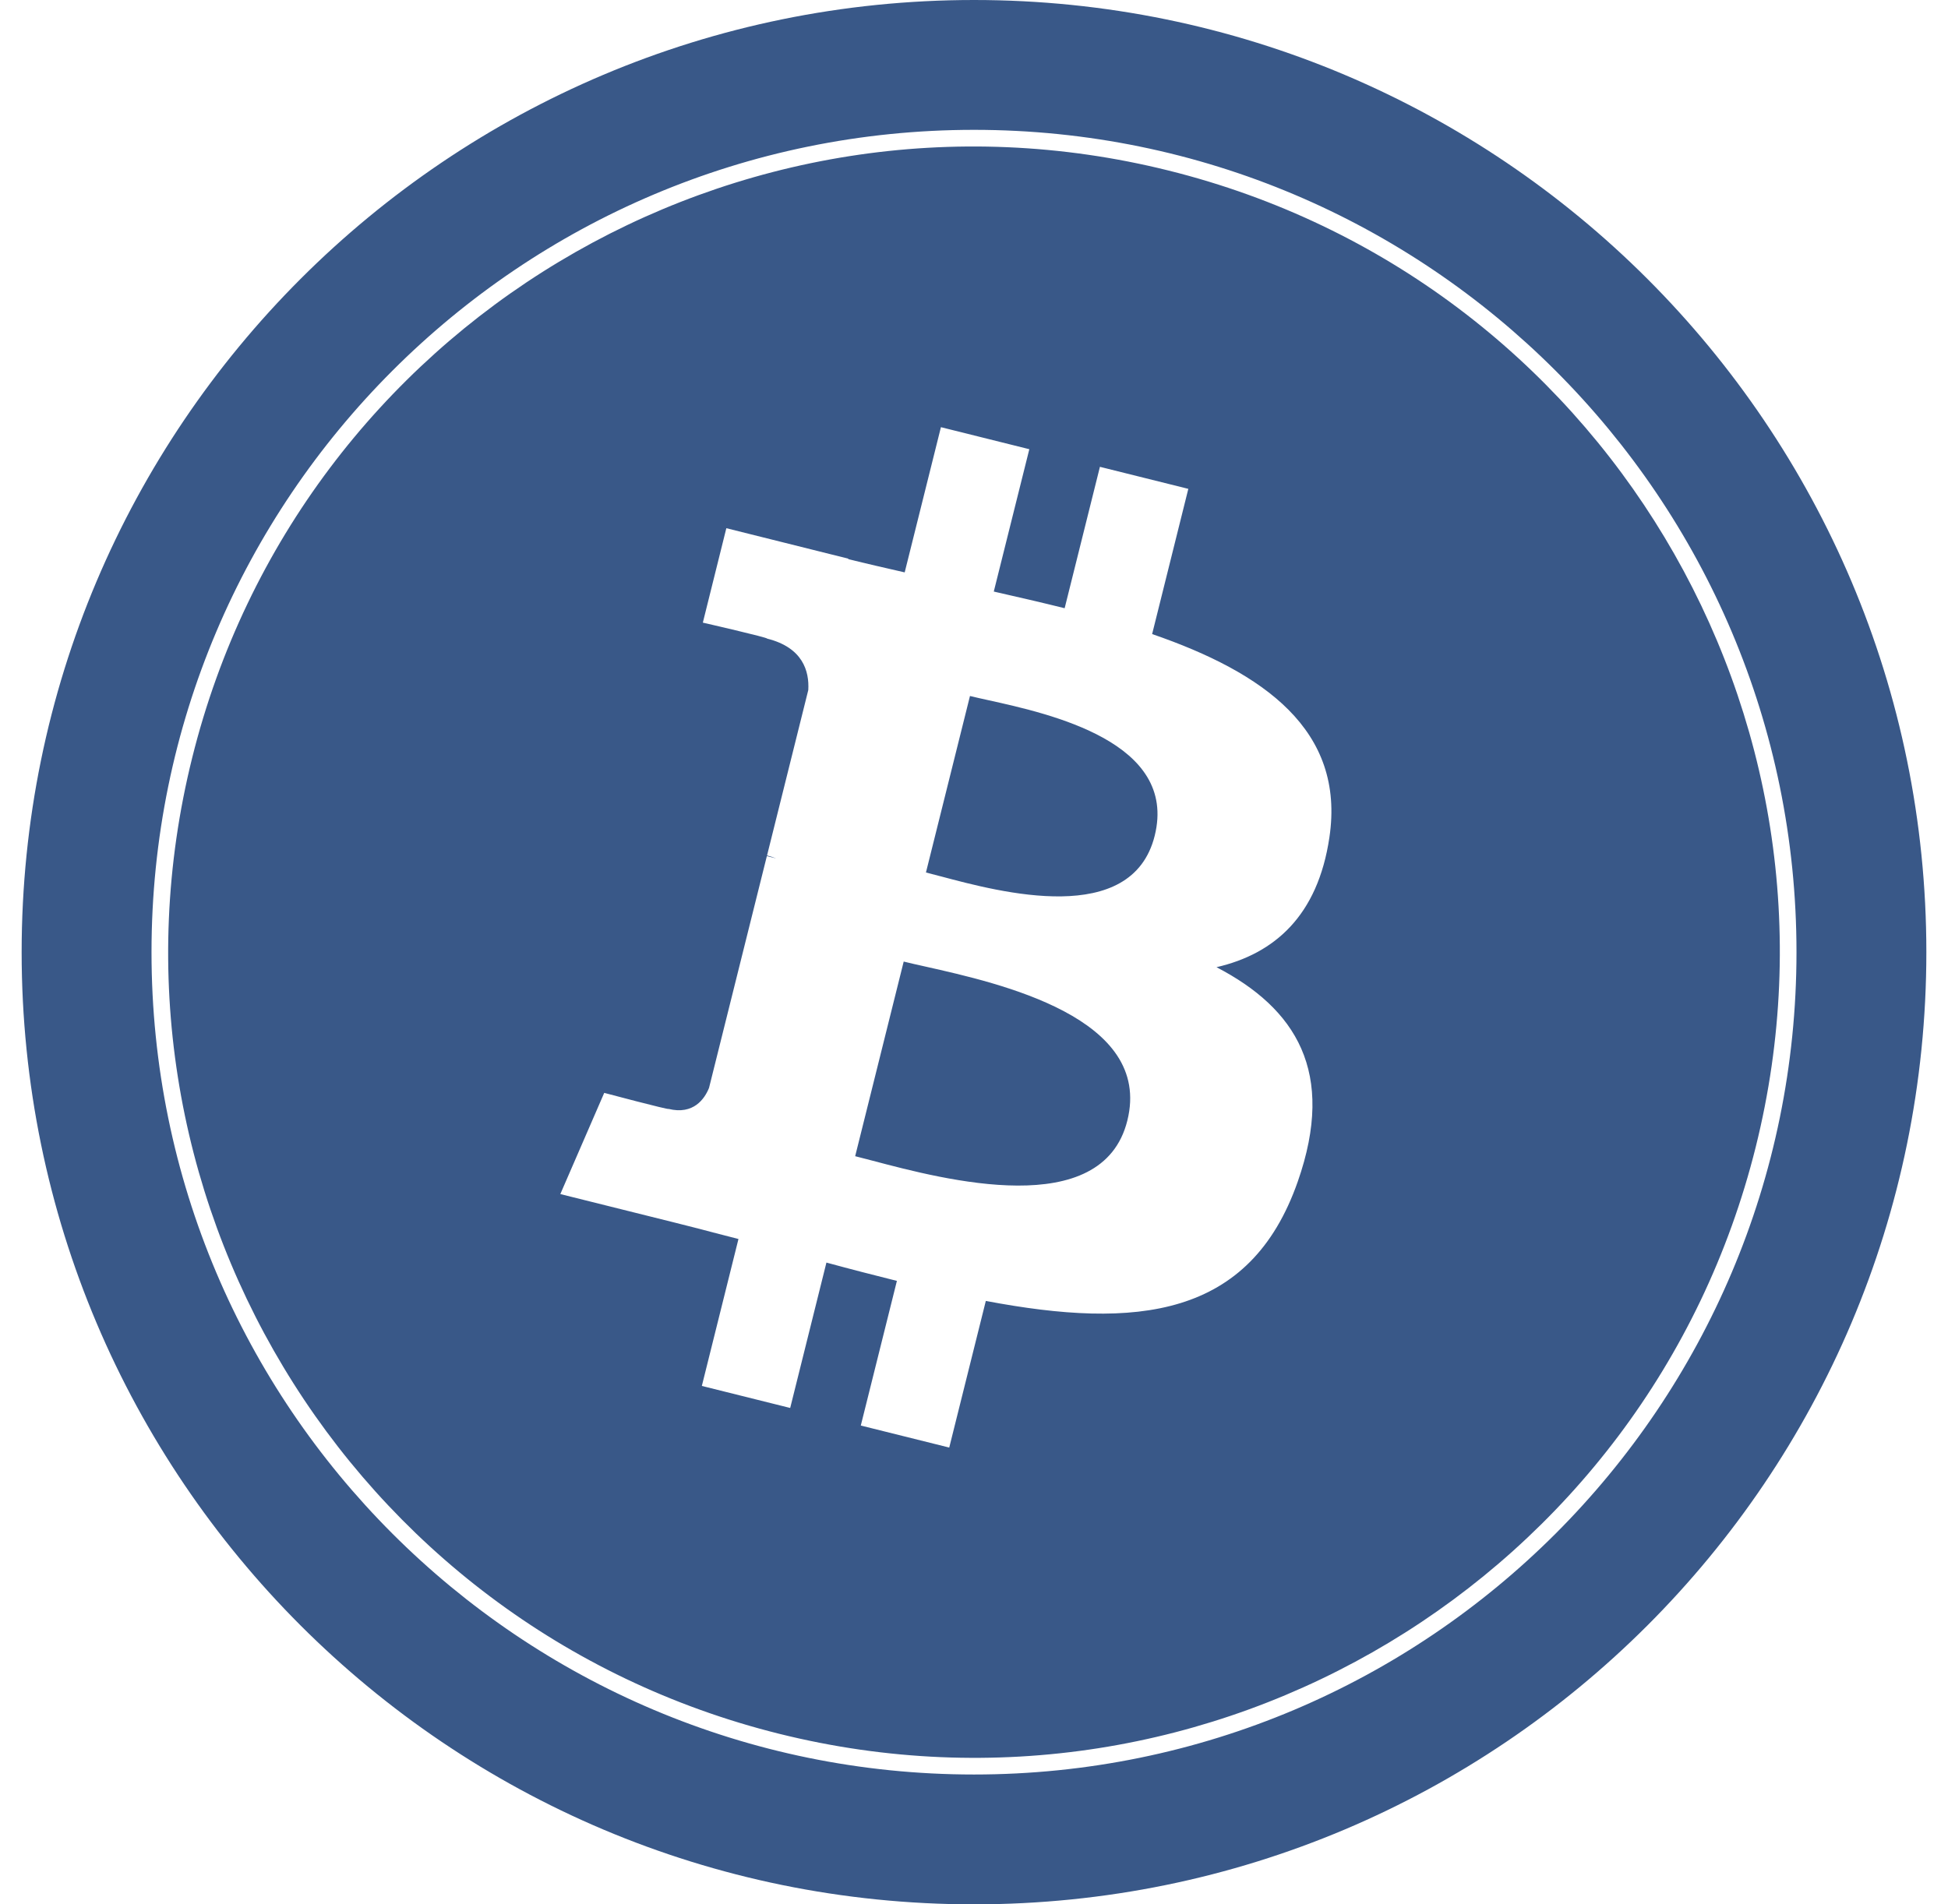 <svg width="45" height="44" viewBox="0 0 45 44" fill="none" xmlns="http://www.w3.org/2000/svg">
<path fill-rule="evenodd" clip-rule="evenodd" d="M41.5 22C41.5 32.493 32.993 41 22.5 41C12.007 41 3.5 32.493 3.5 22C3.5 11.507 12.007 3 22.5 3C32.993 3 41.5 11.507 41.5 22ZM44.5 22C44.5 34.15 34.65 44 22.5 44C10.35 44 0.5 34.15 0.5 22C0.5 9.85 10.35 0 22.5 0C34.65 0 44.5 9.85 44.5 22ZM40.558 26.503C38.072 36.476 27.97 42.545 17.995 40.058C8.024 37.572 1.955 27.471 4.442 17.499C6.928 7.525 17.029 1.455 27.001 3.942C36.975 6.428 43.045 16.53 40.558 26.503ZM30.71 19.348C31.08 16.87 29.194 15.539 26.615 14.65L27.451 11.295L25.409 10.786L24.594 14.053C24.057 13.919 23.505 13.793 22.957 13.668L23.778 10.379L21.736 9.87L20.899 13.225C20.454 13.123 20.018 13.024 19.594 12.918L19.597 12.908L16.779 12.204L16.236 14.386C16.236 14.386 17.752 14.733 17.72 14.755C18.547 14.961 18.697 15.509 18.672 15.943L17.719 19.766C17.776 19.78 17.849 19.801 17.931 19.834L17.833 19.809C17.795 19.8 17.755 19.79 17.715 19.78L16.379 25.136C16.278 25.387 16.021 25.764 15.443 25.621C15.463 25.651 13.958 25.251 13.958 25.251L12.944 27.589L15.602 28.252C15.893 28.324 16.179 28.399 16.463 28.473L16.463 28.473L16.464 28.473L16.466 28.474L16.47 28.475L16.473 28.476C16.669 28.527 16.865 28.578 17.059 28.627L16.213 32.022L18.254 32.531L19.091 29.172C19.649 29.324 20.19 29.463 20.719 29.595L19.885 32.937L21.928 33.446L22.773 30.058C26.257 30.718 28.876 30.452 29.979 27.301C30.867 24.765 29.935 23.301 28.102 22.347C29.437 22.039 30.442 21.162 30.71 19.348L30.71 19.348ZM21.724 20.246L21.725 20.246C23.114 20.617 26.146 21.426 26.674 19.311C27.213 17.148 24.267 16.495 22.828 16.177C22.666 16.141 22.523 16.11 22.407 16.081L21.39 20.159C21.485 20.183 21.597 20.212 21.723 20.246L21.723 20.246L21.724 20.246ZM20.153 26.817C21.82 27.258 25.463 28.22 26.042 25.892C26.635 23.513 23.103 22.72 21.379 22.333C21.186 22.29 21.016 22.252 20.876 22.217L19.755 26.714C19.869 26.742 20.003 26.778 20.153 26.817Z" fill="#395888"/>
</svg>
